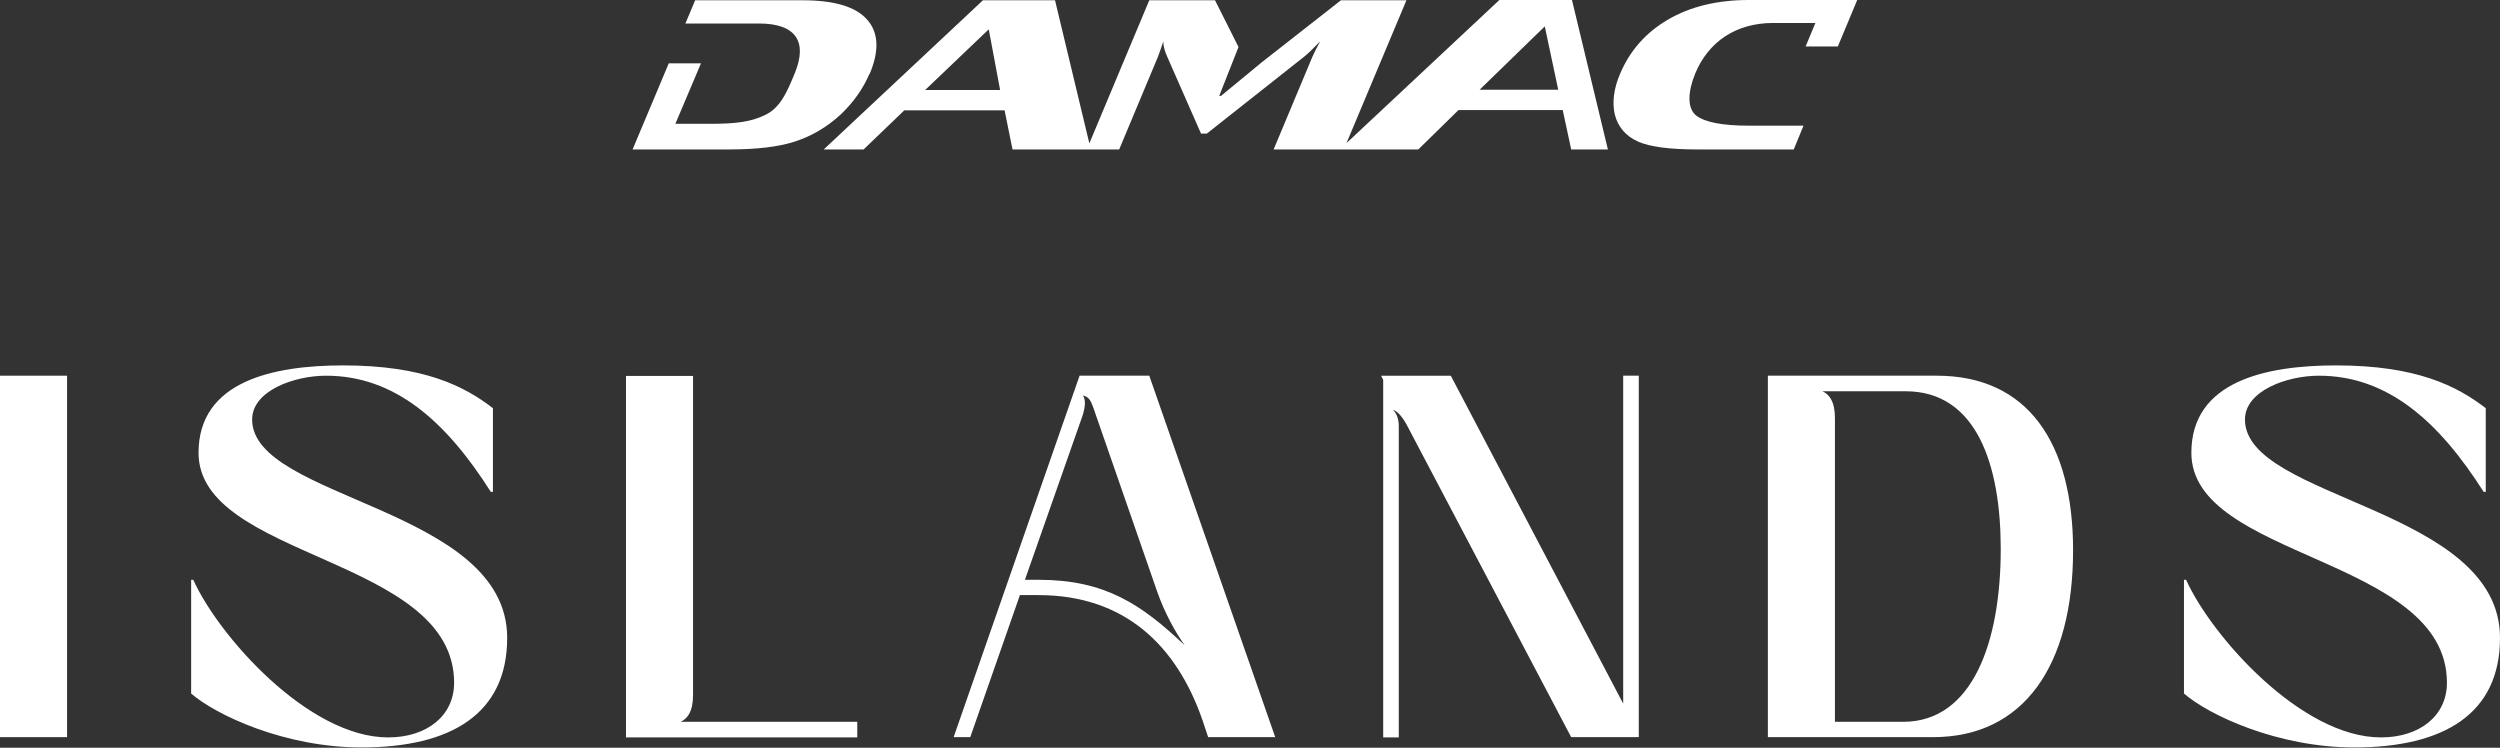 <?xml version="1.0" encoding="UTF-8"?>
<svg id="Layer_2" data-name="Layer 2" xmlns="http://www.w3.org/2000/svg" viewBox="0 0 94.69 28.32">
  <rect x="0" y="0" width="94.69" height="28.32" fill="#333333" stroke="none"/>
  <defs>
    <style>
      .cls-1 {
        fill: #fff;
      }
    </style>
  </defs>
  <g id="Layer_1-2" data-name="Layer 1">
    <g>
      <path class="cls-1" d="M70.33,0h-4.09c-1.2,0-2.22.25-3.06.74-.84.49-1.45,1.18-1.82,2.06-.24.56-.3,1.08-.2,1.53.12.48.42.83.9,1.04.44.19,1.18.29,2.21.29h3.67l.37-.9h-2.07c-1,0-1.66-.13-1.99-.38-.36-.28-.32-.92-.04-1.6.49-1.18,1.52-1.91,2.95-1.91h1.6l-.37.89h1.22l.73-1.75ZM56.04,3.4l2.47-2.4.51,2.4h-2.98ZM35.04,3.41l2.41-2.3.43,2.3h-2.84ZM58.3,0h0s-1.51,0-1.51,0l-5.79,5.42L53.27.01h-2.48l-3,2.35-1.54,1.27h-.07l.73-1.85L46.02.01h-2.49l-2.27,5.42L39.96.01h-2.73l-6.03,5.65h1.51l1.54-1.48h3.8l.3,1.48h4.04l1.46-3.49c.07-.18.14-.38.21-.6,0,.18.06.38.15.58l1.28,2.91h.22l3.67-2.9c.14-.11.35-.31.62-.59-.14.26-.24.46-.3.6l-1.46,3.49h2.67s2.81,0,2.81,0l1.52-1.49h3.95l.32,1.49h1.39L59.54,0h-1.24ZM32.94,2.8c.37-.88.34-1.57-.1-2.06-.43-.49-1.25-.73-2.45-.73h-4.06l-.37.88h2.79c1.42,0,1.84.71,1.35,1.89-.28.68-.54,1.31-1.13,1.58-.54.26-1.1.33-2.1.33h-1.29s.97-2.29.97-2.29h-1.22l-1.37,3.26h3.68c1.03,0,1.84-.1,2.44-.29.66-.21,1.25-.56,1.77-1.04.48-.46.84-.97,1.08-1.53"/>
      <g>
        <path class="cls-1" d="M0,14.23h2.54v13.69H0v-13.69Z"/>
        <path class="cls-1" d="M7.24,26.26v-4.3h.08c.96,2.13,4.36,5.97,7.38,5.97,1.47,0,2.5-.82,2.5-2.07,0-4.77-9.68-4.68-9.68-8.71,0-2.72,2.84-3.31,5.48-3.31,3.05,0,4.58.78,5.67,1.62v3.17h-.08c-1.7-2.68-3.64-4.4-6.24-4.4-1.21,0-2.8.57-2.8,1.66,0,3.03,9.66,3.33,9.66,8.27,0,2.88-2.13,4.15-5.52,4.15-2.91,0-5.52-1.23-6.46-2.05Z"/>
        <path class="cls-1" d="M26.25,14.23v12.09c0,.65-.22.9-.47,1.02h6.69v.59h-8.76v-13.69h2.54Z"/>
        <path class="cls-1" d="M40.89,14.23h2.64l4.77,13.69h-2.54l-.21-.63c-.98-2.84-2.95-4.75-6.22-4.75h-.7l-1.88,5.38h-.63l4.77-13.69ZM39.33,21.96c2.52,0,3.89.92,5.54,2.48-.35-.49-.76-1.23-1.04-2.03l-2.43-7c-.1-.27-.18-.39-.39-.43.14.16.08.51-.02.8l-2.17,6.18h.51Z"/>
        <path class="cls-1" d="M54.95,14.23l6.53,12.42v-12.42h.59v13.69h-2.56l-6.24-11.85c-.2-.35-.35-.49-.51-.55.14.14.22.35.22.61v11.8h-.59v-13.54l-.08-.16h2.64Z"/>
        <path class="cls-1" d="M66.96,14.23h6.4c3.44,0,5.16,2.54,5.16,6.61,0,4.38-1.88,7.08-5.3,7.08h-6.26v-13.69ZM69.5,15.84v11.5h2.58c2.64,0,3.7-3.03,3.7-6.55,0-3.15-.9-5.97-3.6-5.97h-3.15c.25.12.47.37.47,1.02Z"/>
        <path class="cls-1" d="M82.72,26.26v-4.3h.08c.96,2.13,4.36,5.97,7.38,5.97,1.47,0,2.5-.82,2.5-2.07,0-4.77-9.68-4.68-9.68-8.71,0-2.72,2.84-3.31,5.48-3.31,3.05,0,4.58.78,5.67,1.62v3.17h-.08c-1.7-2.68-3.64-4.4-6.24-4.4-1.21,0-2.8.57-2.8,1.66,0,3.03,9.66,3.33,9.66,8.27,0,2.88-2.13,4.15-5.52,4.15-2.91,0-5.52-1.23-6.46-2.05Z"/>
      </g>
    </g>
  </g>
</svg>